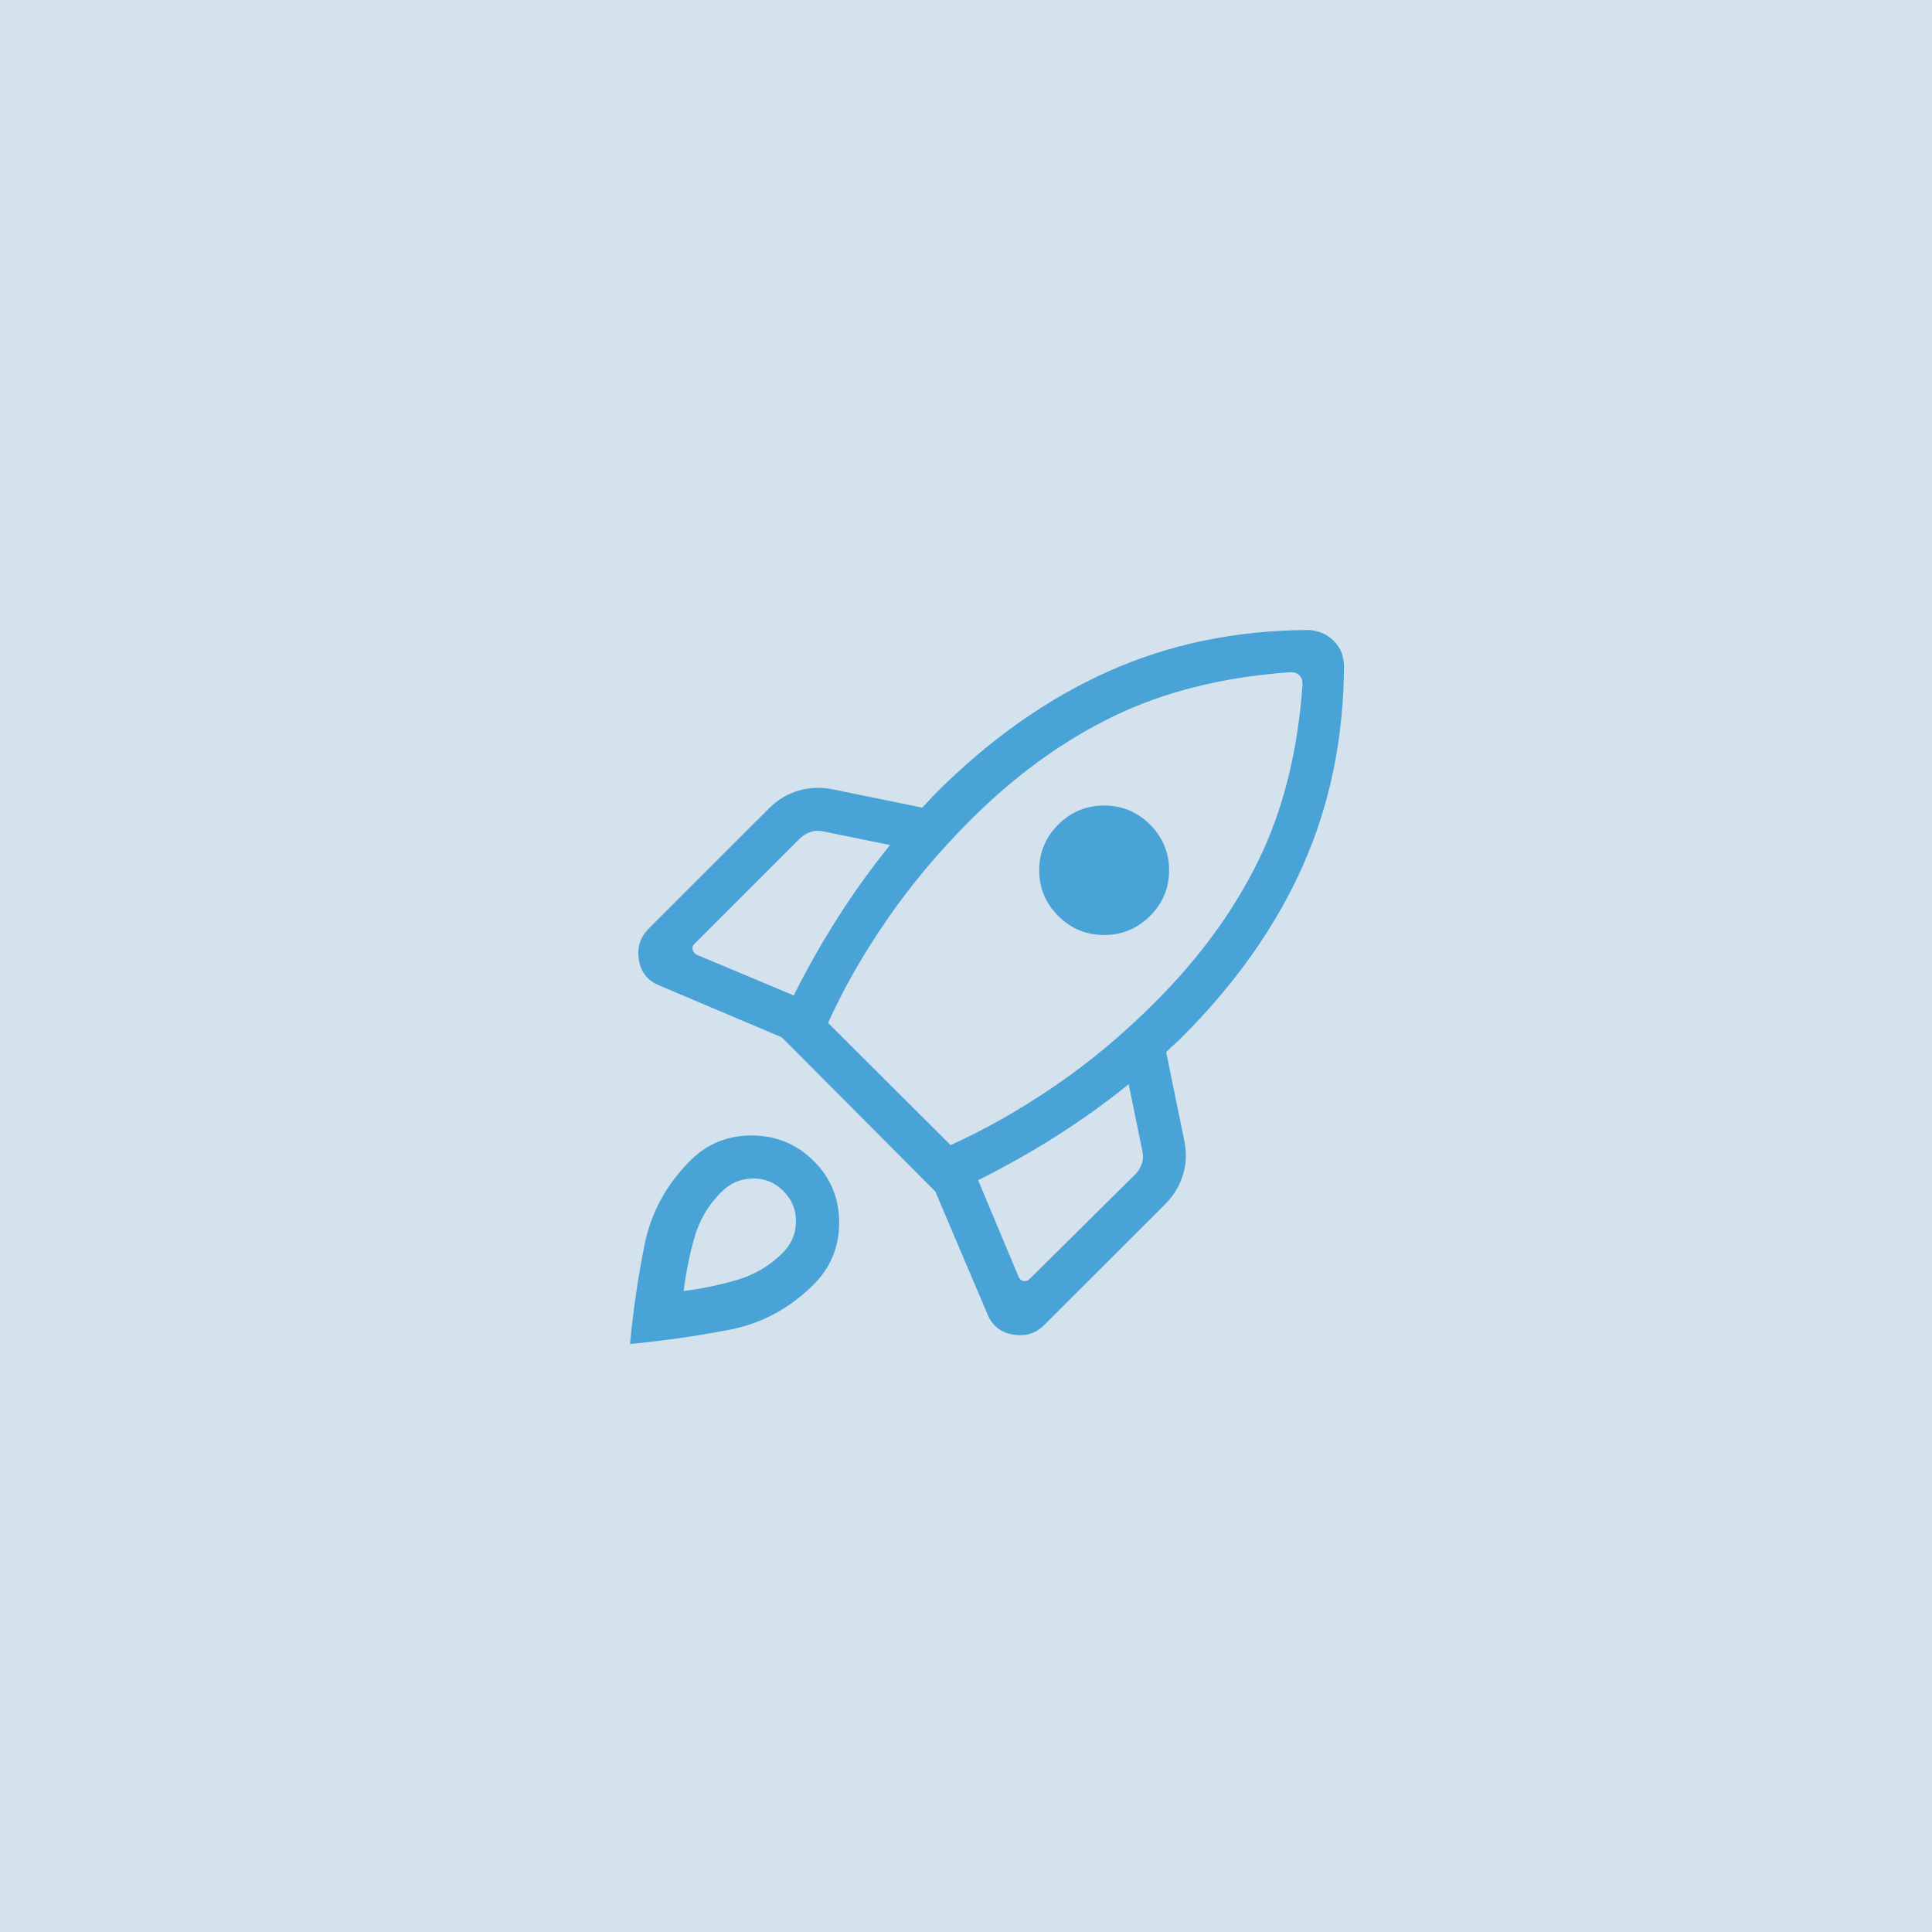 <svg xmlns="http://www.w3.org/2000/svg" fill="none" viewBox="0 0 46 46" height="46" width="46">
<rect fill="#D3E2ED" height="46" width="46"></rect>
<path fill="#49A3D7" d="M18.899 23.701C19.218 23.062 19.567 22.447 19.943 21.855C20.32 21.263 20.736 20.685 21.191 20.12L19.608 19.797C19.502 19.771 19.4 19.774 19.301 19.808C19.202 19.841 19.112 19.897 19.033 19.976L16.532 22.475C16.492 22.514 16.479 22.56 16.492 22.613C16.506 22.666 16.539 22.706 16.591 22.733L18.899 23.701ZM30.709 16.006C29.122 16.119 27.725 16.468 26.518 17.052C25.311 17.635 24.174 18.459 23.11 19.521C22.349 20.282 21.685 21.075 21.118 21.898C20.55 22.722 20.083 23.541 19.715 24.355L22.633 27.264C23.449 26.897 24.272 26.43 25.103 25.864C25.935 25.297 26.731 24.634 27.492 23.873C28.557 22.81 29.381 21.68 29.966 20.482C30.55 19.285 30.899 17.894 31.012 16.309C31.012 16.267 31.009 16.228 31.003 16.193C30.997 16.157 30.975 16.12 30.937 16.081C30.898 16.043 30.861 16.021 30.826 16.015C30.79 16.009 30.751 16.006 30.709 16.006ZM25.197 21.809C24.894 21.507 24.743 21.144 24.743 20.721C24.743 20.298 24.894 19.935 25.197 19.633C25.499 19.331 25.863 19.179 26.29 19.179C26.715 19.179 27.078 19.331 27.382 19.633C27.684 19.935 27.835 20.298 27.835 20.721C27.835 21.145 27.684 21.507 27.382 21.809C27.079 22.111 26.715 22.262 26.289 22.262C25.863 22.262 25.499 22.111 25.197 21.809ZM23.288 28.1L24.257 30.411C24.285 30.464 24.325 30.494 24.377 30.5C24.43 30.507 24.476 30.491 24.516 30.451L27.019 27.971C27.098 27.892 27.154 27.803 27.187 27.703C27.22 27.604 27.223 27.501 27.197 27.396L26.873 25.816C26.308 26.27 25.729 26.684 25.137 27.059C24.544 27.434 23.927 27.78 23.288 28.1ZM32 15.856C31.992 17.572 31.666 19.156 31.023 20.606C30.378 22.057 29.418 23.419 28.143 24.693C28.077 24.759 28.014 24.819 27.955 24.872C27.895 24.924 27.832 24.983 27.766 25.05L28.202 27.182C28.257 27.46 28.244 27.729 28.161 27.988C28.079 28.248 27.936 28.479 27.734 28.68L24.863 31.548C24.658 31.753 24.408 31.828 24.114 31.774C23.818 31.722 23.616 31.556 23.506 31.279L22.269 28.369L18.615 24.699L15.702 23.465C15.425 23.354 15.261 23.152 15.212 22.857C15.164 22.562 15.242 22.312 15.447 22.109L18.317 19.24C18.518 19.04 18.75 18.901 19.012 18.824C19.275 18.748 19.545 18.738 19.823 18.793L21.958 19.229C22.024 19.163 22.08 19.104 22.127 19.051C22.173 18.998 22.229 18.938 22.295 18.872C23.571 17.598 24.935 16.636 26.387 15.987C27.839 15.336 29.425 15.008 31.143 15C31.254 15.004 31.361 15.026 31.466 15.066C31.57 15.106 31.668 15.172 31.758 15.262C31.847 15.351 31.909 15.445 31.943 15.543C31.977 15.64 31.996 15.745 32 15.856ZM16.437 27.632C16.841 27.23 17.331 27.031 17.908 27.035C18.485 27.04 18.975 27.243 19.378 27.646C19.782 28.049 19.982 28.538 19.98 29.115C19.978 29.692 19.775 30.181 19.372 30.584C18.799 31.157 18.124 31.517 17.349 31.665C16.573 31.813 15.79 31.924 15 32C15.076 31.197 15.191 30.411 15.345 29.643C15.5 28.876 15.863 28.205 16.437 27.632ZM17.174 28.381C16.868 28.686 16.656 29.044 16.537 29.456C16.419 29.868 16.332 30.296 16.278 30.738C16.72 30.683 17.148 30.593 17.56 30.471C17.973 30.348 18.331 30.134 18.637 29.829C18.843 29.623 18.948 29.378 18.952 29.093C18.956 28.807 18.855 28.561 18.649 28.355C18.443 28.149 18.197 28.051 17.911 28.059C17.626 28.068 17.38 28.175 17.174 28.381Z"></path>
</svg>
